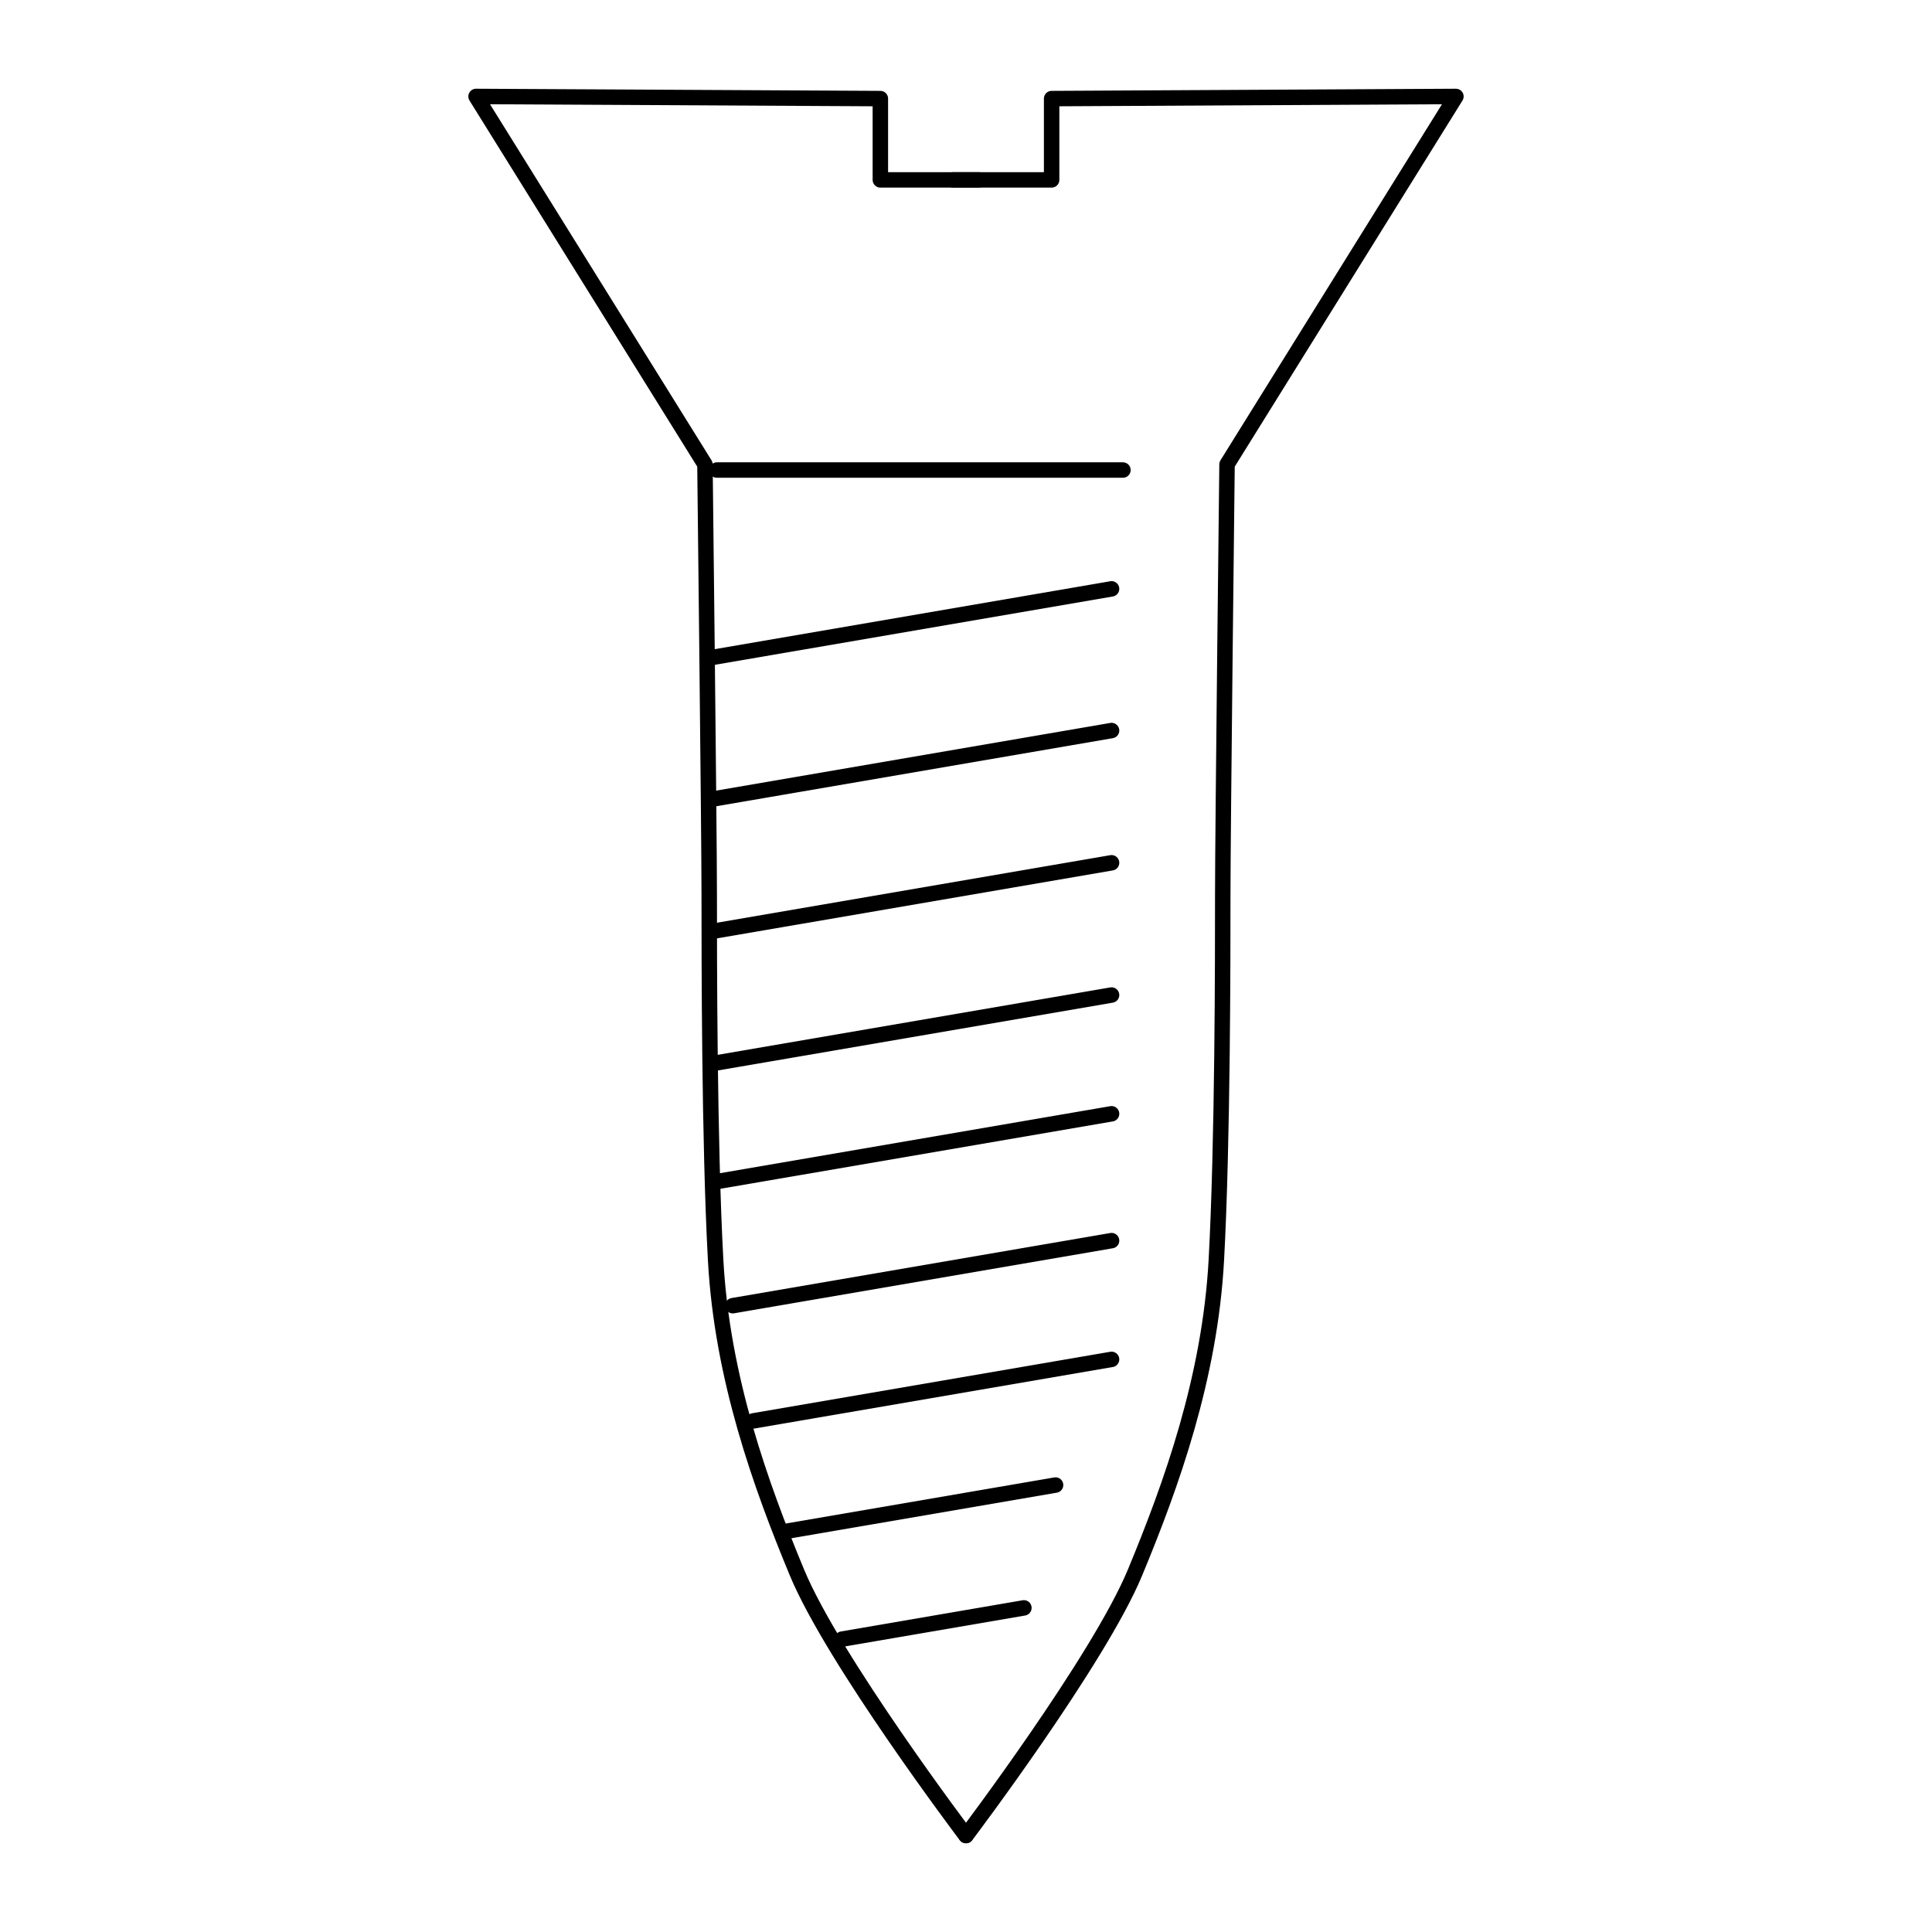 <?xml version="1.0" encoding="UTF-8" standalone="no"?>
<!DOCTYPE svg PUBLIC "-//W3C//DTD SVG 1.1//EN" "http://www.w3.org/Graphics/SVG/1.1/DTD/svg11.dtd">
<svg width="100%" height="100%" viewBox="0 0 1000 1000" version="1.1" xmlns="http://www.w3.org/2000/svg" xmlns:xlink="http://www.w3.org/1999/xlink" xml:space="preserve" style="fill-rule:evenodd;clip-rule:evenodd;stroke-linecap:round;stroke-linejoin:round;stroke-miterlimit:1.5;">
    <g id="_2" transform="matrix(3.088,0,0,3.088,-920.513,-1044)">
        <g transform="matrix(1,0,0,1,311.224,350.665)">
            <path d="M148.798,295.085C148.798,295.085 171.027,265.684 177.123,250.984C183.218,236.283 189.672,218.356 190.748,198.636C191.823,178.916 191.823,147.722 191.823,137.324C191.823,126.926 192.54,65.256 192.54,65.256L230.905,3.585L163.139,3.944L163.139,17.569L146.646,17.569" style="fill:none;stroke:black;stroke-width:2.59px;"/>
        </g>
        <g transform="matrix(-1,0,0,1,608.794,350.665)">
            <path d="M148.798,295.085C148.798,295.085 171.027,265.684 177.123,250.984C183.218,236.283 189.672,218.356 190.748,198.636C191.823,178.916 191.823,147.722 191.823,137.324C191.823,126.926 192.54,65.256 192.54,65.256L230.905,3.585L163.139,3.944L163.139,17.569L146.646,17.569" style="fill:none;stroke:black;stroke-width:2.59px;"/>
        </g>
        <g transform="matrix(1,0,0,1,2.656,0)">
            <path d="M415.594,416.868L483.659,416.868" style="fill:none;stroke:black;stroke-width:2.59px;"/>
        </g>
        <path d="M417.547,448.268L484.409,436.786" style="fill:none;stroke:black;stroke-width:2.59px;"/>
        <g transform="matrix(1,0,0,1,0,23.749)">
            <path d="M417.547,448.268L484.409,436.786" style="fill:none;stroke:black;stroke-width:2.59px;"/>
        </g>
        <g transform="matrix(1,0,0,1,0,45.915)">
            <path d="M417.547,448.268L484.409,436.786" style="fill:none;stroke:black;stroke-width:2.59px;"/>
        </g>
        <g transform="matrix(1,0,0,1,0,68.081)">
            <path d="M417.547,448.268L484.409,436.786" style="fill:none;stroke:black;stroke-width:2.59px;"/>
        </g>
        <g transform="matrix(1,0,0,1,0,87.986)">
            <path d="M417.547,448.268L484.409,436.786" style="fill:none;stroke:black;stroke-width:2.59px;"/>
        </g>
        <g transform="matrix(1,0,0,1,0,109.247)">
            <path d="M420.918,447.689L484.409,436.786" style="fill:none;stroke:black;stroke-width:2.59px;"/>
        </g>
        <g transform="matrix(1,0,0,1,0,129.151)">
            <path d="M424.364,447.097L484.409,436.786" style="fill:none;stroke:black;stroke-width:2.59px;"/>
        </g>
        <g transform="matrix(1,0,0,1,0,148.603)">
            <path d="M429.568,446.203L475.024,438.398" style="fill:none;stroke:black;stroke-width:2.59px;"/>
        </g>
        <g transform="matrix(1,0,0,1,0,168.281)">
            <path d="M439.235,444.543L469.714,439.31" style="fill:none;stroke:black;stroke-width:2.59px;"/>
        </g>
    </g>
</svg>
